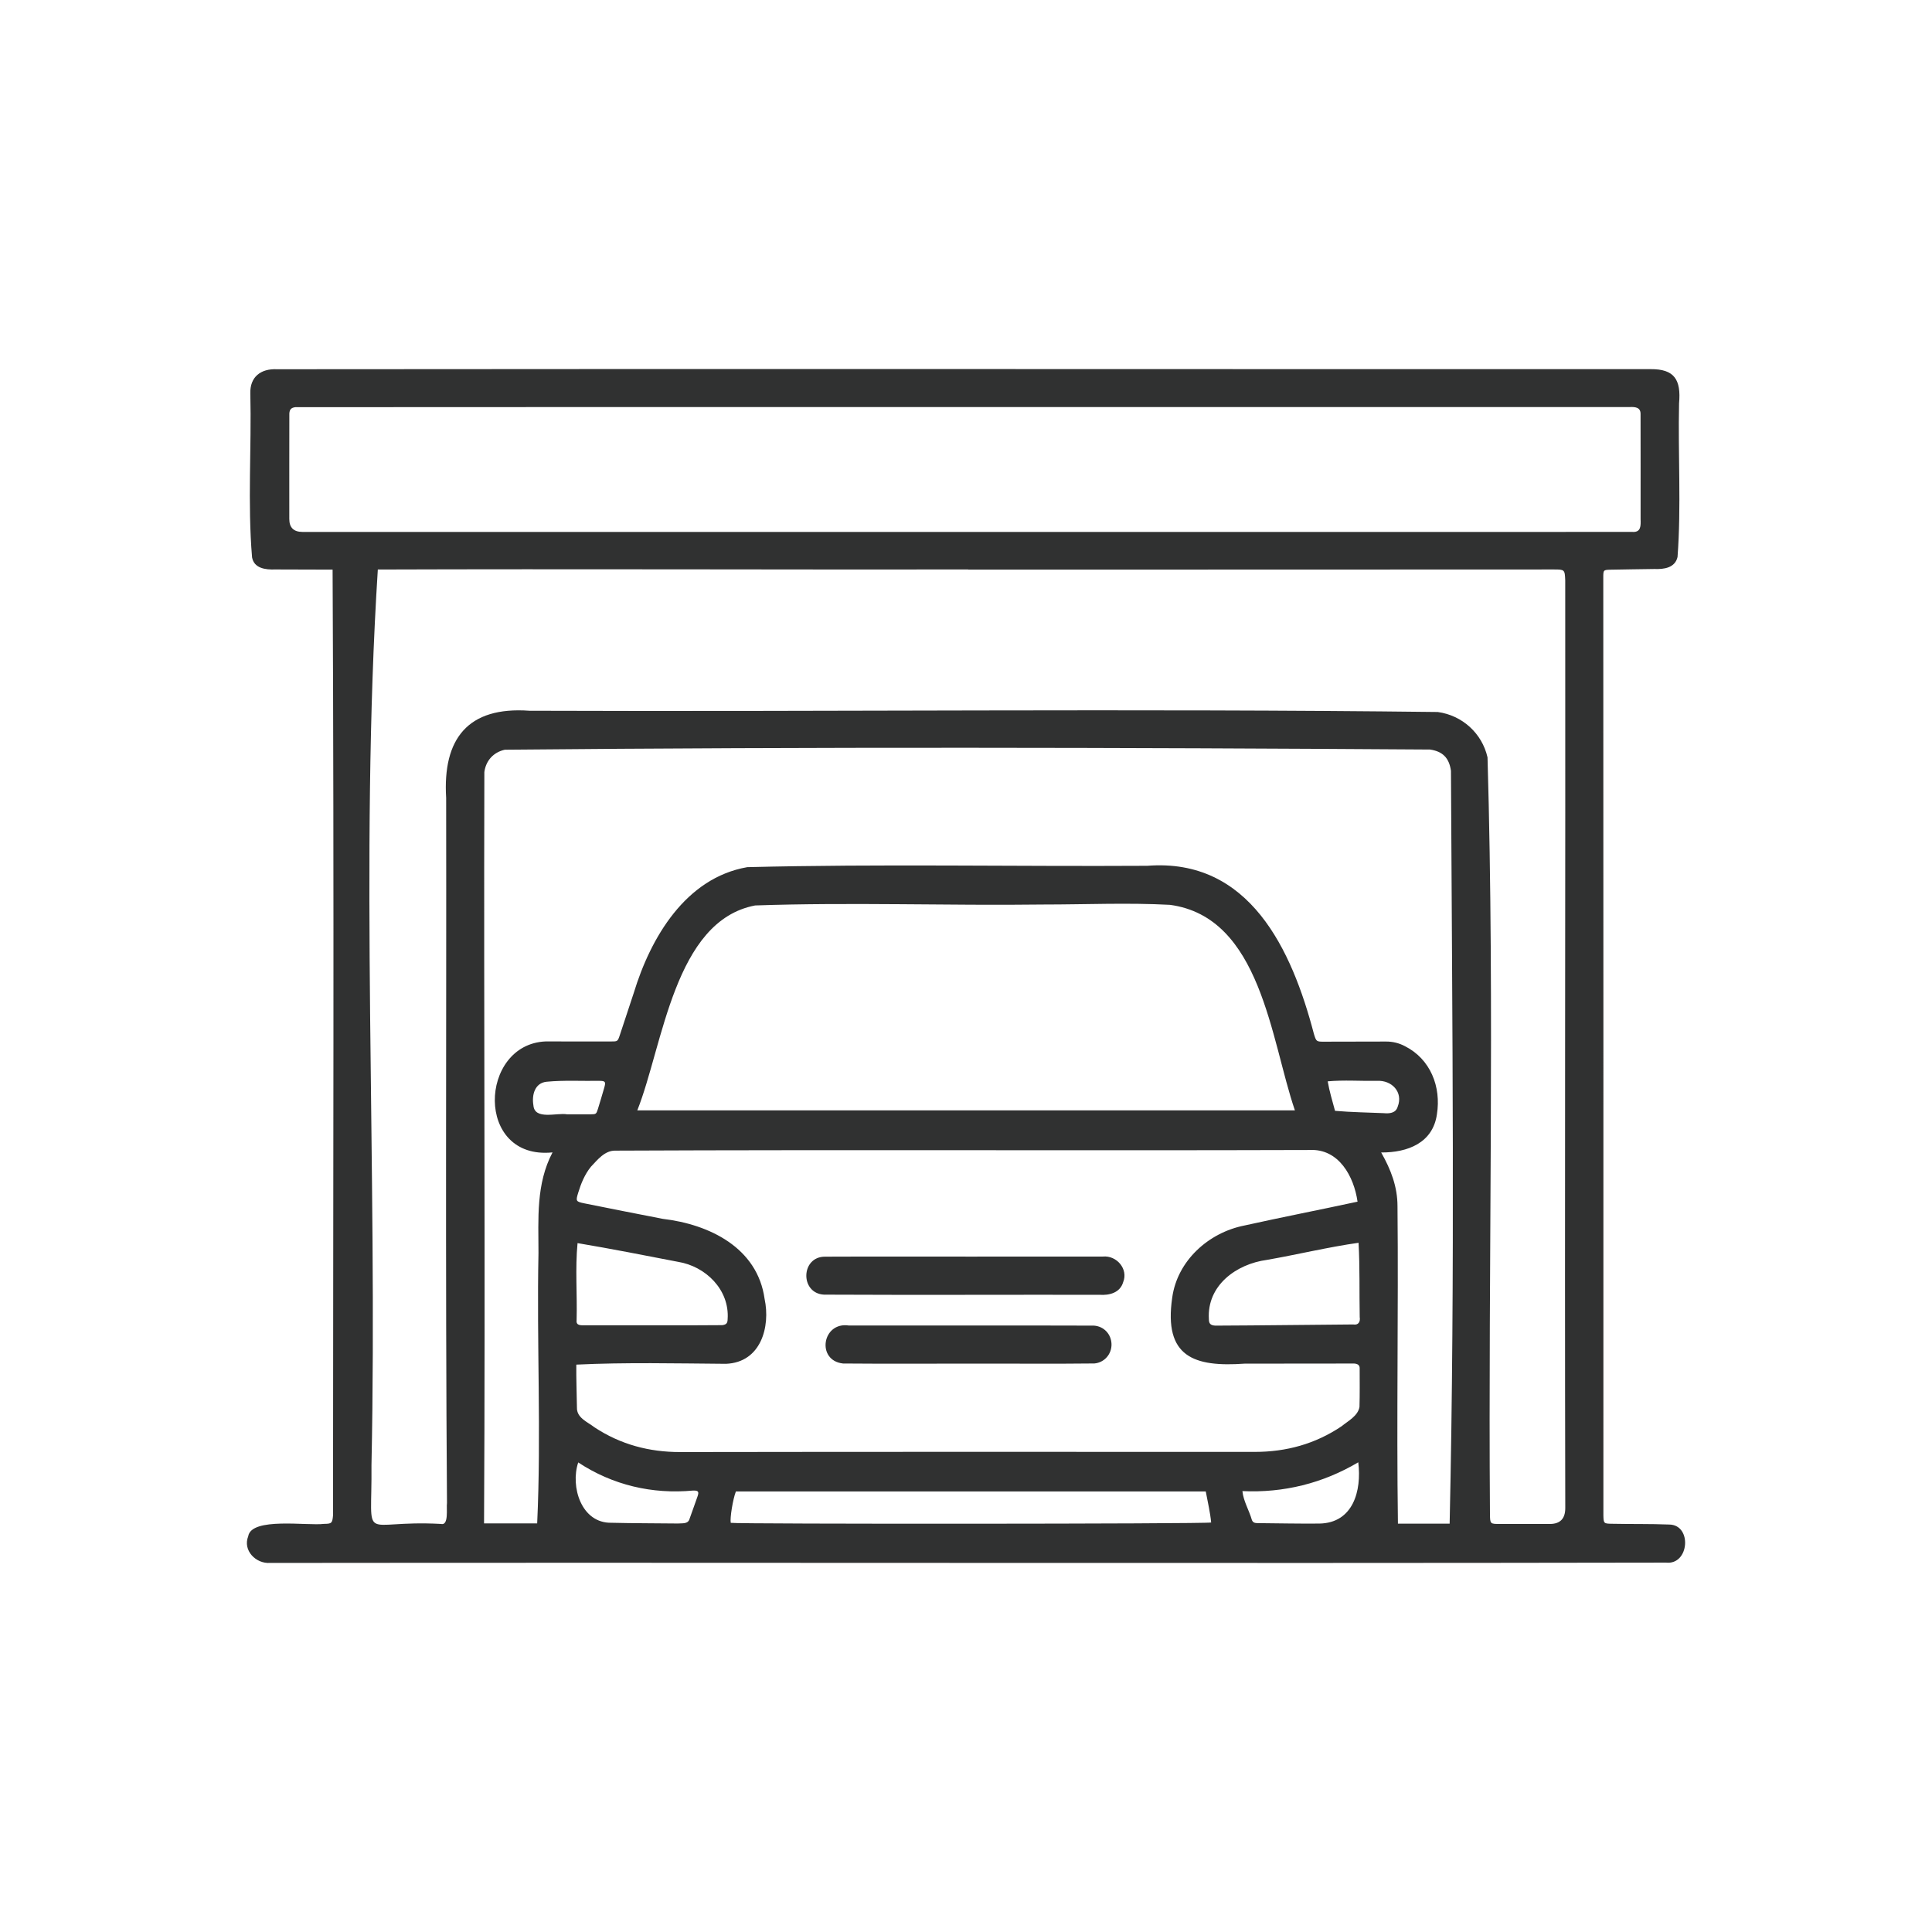 <svg width="1481" height="1481" viewBox="0 0 1481 1481" fill="none" xmlns="http://www.w3.org/2000/svg">
<path d="M254.966 436.656C239.936 436.606 225.806 436.626 210.886 436.526C203.616 436.796 194.806 435.756 193.226 427.296C189.726 385.706 192.876 343.396 191.896 301.576C191.526 289.006 199.836 282.446 212.356 283.046C563.356 282.686 914.376 283.046 1265.38 282.976C1283.4 282.846 1288.77 290.936 1287.11 309.206C1286.24 348.376 1288.85 387.956 1285.94 426.946C1284.03 435.346 1275.53 436.466 1268.18 436.176C1257.03 436.366 1245.87 436.456 1234.72 436.706C1229.05 436.836 1229.02 436.946 1229.02 442.836C1229.15 682.396 1229.11 921.956 1229.1 1161.52C1229.23 1167.92 1229.41 1167.99 1236.04 1168.07C1250.52 1168.38 1265.01 1168.07 1279.48 1168.65C1297.28 1168.73 1295.05 1199.9 1277.05 1197.84C920.376 1198.5 563.706 1197.68 207.036 1198.08C196.186 1198.85 185.956 1188.53 190.266 1177.66C192.676 1162.73 235.766 1169.82 248.366 1168.14C254.196 1168.11 254.756 1167.62 255.286 1161.7C255.336 920.006 256.186 678.366 254.956 436.666L254.966 436.656ZM742.196 436.656C742.196 436.656 742.196 436.576 742.196 436.536C591.346 436.716 440.486 436.066 289.626 436.576C275.556 657.136 289.556 896.456 284.756 1123.16C285.346 1185.39 274.976 1164.8 337.906 1168.18C344.266 1169.87 342.036 1156.06 342.646 1152.09C341.316 971.966 342.296 791.836 342.006 611.716C339.236 566.356 358.586 541.416 405.866 544.836C637.926 545.706 870.176 543.016 1102.15 545.796C1120.94 548.386 1136.07 562.106 1140.28 580.556C1145.9 773.556 1140.72 967.436 1142.15 1160.72C1142.23 1168.2 1142.4 1168.21 1149.63 1168.21C1162.45 1168.21 1175.27 1168.21 1188.09 1168.21C1195.95 1168.21 1199.88 1164.15 1199.88 1156.04C1199.35 918.976 1200.09 681.916 1199.85 444.856C1199.51 436.686 1199.41 436.546 1191.24 436.536C1041.55 436.526 891.856 436.716 742.166 436.646L742.196 436.656ZM1058.77 883.456C1066.2 896.536 1071.31 909.746 1071.27 924.836C1072.05 1005.88 1070.46 1086.99 1071.6 1167.99H1111.24C1115.49 976.066 1113.19 783.026 1112.25 590.876C1110.87 581.016 1105.95 575.986 1096.19 574.566C859.956 573.006 623.186 572.476 387.016 574.706C378.316 576.586 372.436 583.056 371.286 591.866C370.776 783.806 372.096 975.846 371.056 1167.78H411.776C414.986 1099.08 411.356 1029.57 412.776 960.576C412.746 934.136 410.826 907.516 423.546 883.386C363.876 889.476 367.006 800.456 418.266 798.316C434.916 798.416 451.556 798.326 468.206 798.356C473.446 798.356 473.496 798.406 475.206 793.256C478.766 782.526 482.316 771.786 485.846 761.046C498.796 718.616 525.576 672.996 572.796 664.736C674.976 662.166 777.256 664.306 879.466 663.686C957.826 657.586 990.266 727.916 1007.21 792.606C1009.07 798.596 1009.09 798.526 1015.58 798.506C1031.23 798.446 1046.88 798.456 1062.53 798.406C1067.63 798.386 1072.45 799.576 1076.92 801.936C1096.61 811.866 1104.83 833.126 1101.49 854.166C1098.39 876.126 1079.04 883.566 1058.76 883.446L1058.77 883.456ZM739.406 407.766C910.086 407.746 1080.77 407.796 1251.44 407.746C1257.97 408.156 1257.78 403.016 1257.62 397.856C1257.59 371.056 1257.69 344.246 1257.59 317.446C1257.72 312.046 1253.2 311.826 1248.97 312.046C908.116 312.126 567.236 311.896 226.396 312.126C223.256 312.516 222.016 313.826 221.796 316.936C221.706 343.896 221.796 370.876 221.766 397.846C221.766 404.439 225.133 407.743 231.866 407.756C401.046 407.756 570.226 407.756 739.406 407.756V407.766ZM1040.64 921.156C1037.9 901.866 1026.29 880.316 1003.81 881.546C826.496 882.106 649.156 881.236 471.856 882.036C463.606 881.806 458.086 889.016 452.946 894.416C448.196 900.296 445.366 907.276 443.166 914.496C441.296 920.656 441.416 921.126 447.906 922.436C467.946 926.496 488.016 930.416 508.096 934.336C543.806 938.536 580.666 956.446 586.116 995.696C590.646 1016.82 583.476 1044.38 556.496 1045.45C518.266 1045.17 479.956 1044.25 441.776 1046.07C441.666 1057.24 442.106 1067.77 442.256 1078.85C441.956 1086.91 450.306 1089.91 455.726 1094.14C475.636 1107.28 497.646 1113.13 521.376 1113.09C668.226 1112.85 815.076 1112.94 961.926 1112.97C986.046 1112.98 1008.31 1106.85 1028.36 1093.35C1033.4 1089.24 1040.99 1085.38 1042.13 1078.48C1042.4 1068.67 1042.28 1058.84 1042.27 1049.02C1042.41 1045.08 1038.52 1045.11 1035.56 1045.24C1008.42 1045.27 981.276 1045.31 954.136 1045.32C915.356 1048.05 891.966 1040.24 898.566 994.776C902.456 966.396 926.426 944.866 953.856 939.446C982.856 932.996 1011.49 927.456 1040.63 921.156H1040.64ZM488.536 851.166H992.626C974.056 797.016 966.726 703.026 896.846 693.616C864.586 691.896 832.286 693.366 800.006 693.366C726.336 694.316 652.416 691.546 578.856 694.086C516.786 705.886 508.376 801.136 488.536 851.156V851.166ZM924.286 1143.31H564.106C561.796 1149.15 559.436 1163.88 560.166 1167.35C564.826 1168.37 924.146 1168.24 928.426 1167.09C927.686 1159.27 925.836 1151.57 924.296 1143.31H924.286ZM442.726 952.926C440.836 972.436 442.546 992.376 442.006 1012.08C441.466 1016.48 445.706 1015.9 448.946 1015.92C483.856 1015.82 518.796 1016.12 553.696 1015.81C556.706 1015.41 557.736 1014.36 557.776 1011.22C559.346 988.766 541.036 970.686 519.676 967.256C494.006 962.276 468.556 957.276 442.736 952.926H442.726ZM1041.42 952.666C1017.93 956.006 994.656 961.666 971.216 965.776C947.596 968.936 925.076 985.446 926.686 1011.22C926.676 1014.71 928.016 1015.93 931.526 1016.18C966.766 1016.04 1002.02 1015.54 1037.26 1015.28C1041.28 1015.99 1042.9 1013.32 1042.31 1009.6C1041.95 990.566 1042.47 971.696 1041.42 952.666ZM443.246 1121.04C437.066 1139.48 445.516 1167.81 468.806 1167.3C485.746 1167.73 502.706 1167.65 519.646 1167.86C522.936 1167.55 527.426 1168.45 528.556 1164.37C530.576 1158.57 532.756 1152.82 534.736 1147.01C535.956 1143.42 535.266 1142.55 531.396 1142.6C499.976 1145.56 469.616 1138.43 443.236 1121.04H443.246ZM1041.21 1120.94C1013.94 1137.09 983.936 1144.49 952.386 1143.03C953.136 1150.69 957.516 1157.68 959.636 1165.12C960.406 1167.24 962.096 1167.56 964.046 1167.57C979.846 1167.7 995.646 1168.06 1011.45 1167.91C1037.24 1167.44 1043.91 1142.88 1041.2 1120.94H1041.21ZM434.766 854.206C440.746 854.206 446.726 854.246 452.706 854.196C456.916 854.156 457.106 854.036 458.336 850.086C460.016 844.696 461.596 839.286 463.176 833.866C464.526 829.236 464.076 828.556 459.296 828.536C445.876 828.766 432.346 827.936 418.986 829.226C409.866 830.176 407.566 839.456 408.886 847.246C409.736 858.866 426.856 852.786 434.766 854.206ZM1023.39 851.516C1036.06 852.646 1048.08 852.736 1060.68 853.306C1065.05 853.716 1069.94 853.336 1071.39 848.426C1075.87 837.116 1066.82 827.866 1055.53 828.546C1042.82 828.756 1030.49 827.776 1017.77 828.916C1019.13 836.836 1021.35 843.906 1023.38 851.516H1023.39Z" fill="#303131"/>
<path d="M740.145 963.266C775.255 963.266 810.355 963.296 845.465 963.226C855.995 962.196 865.105 972.856 860.965 982.886C858.595 990.976 850.415 993.116 842.725 992.536C772.355 992.436 701.965 992.766 631.595 992.426C613.175 991.386 613.795 963.356 632.335 963.316C668.275 963.146 704.205 963.316 740.145 963.256V963.266Z" fill="#303131"/>
<path d="M742.585 1045.32C710.465 1045.22 678.335 1045.51 646.225 1045.21C625.525 1042.94 630.255 1012.95 650.775 1016.1C713.355 1016.17 775.935 1015.96 838.515 1016.17C846.085 1016.64 851.765 1022.57 852.035 1030.2C852.305 1037.94 846.635 1044.48 838.955 1045.18C806.845 1045.56 774.715 1045.2 742.595 1045.32H742.585Z" fill="#303131"/>
</svg>
